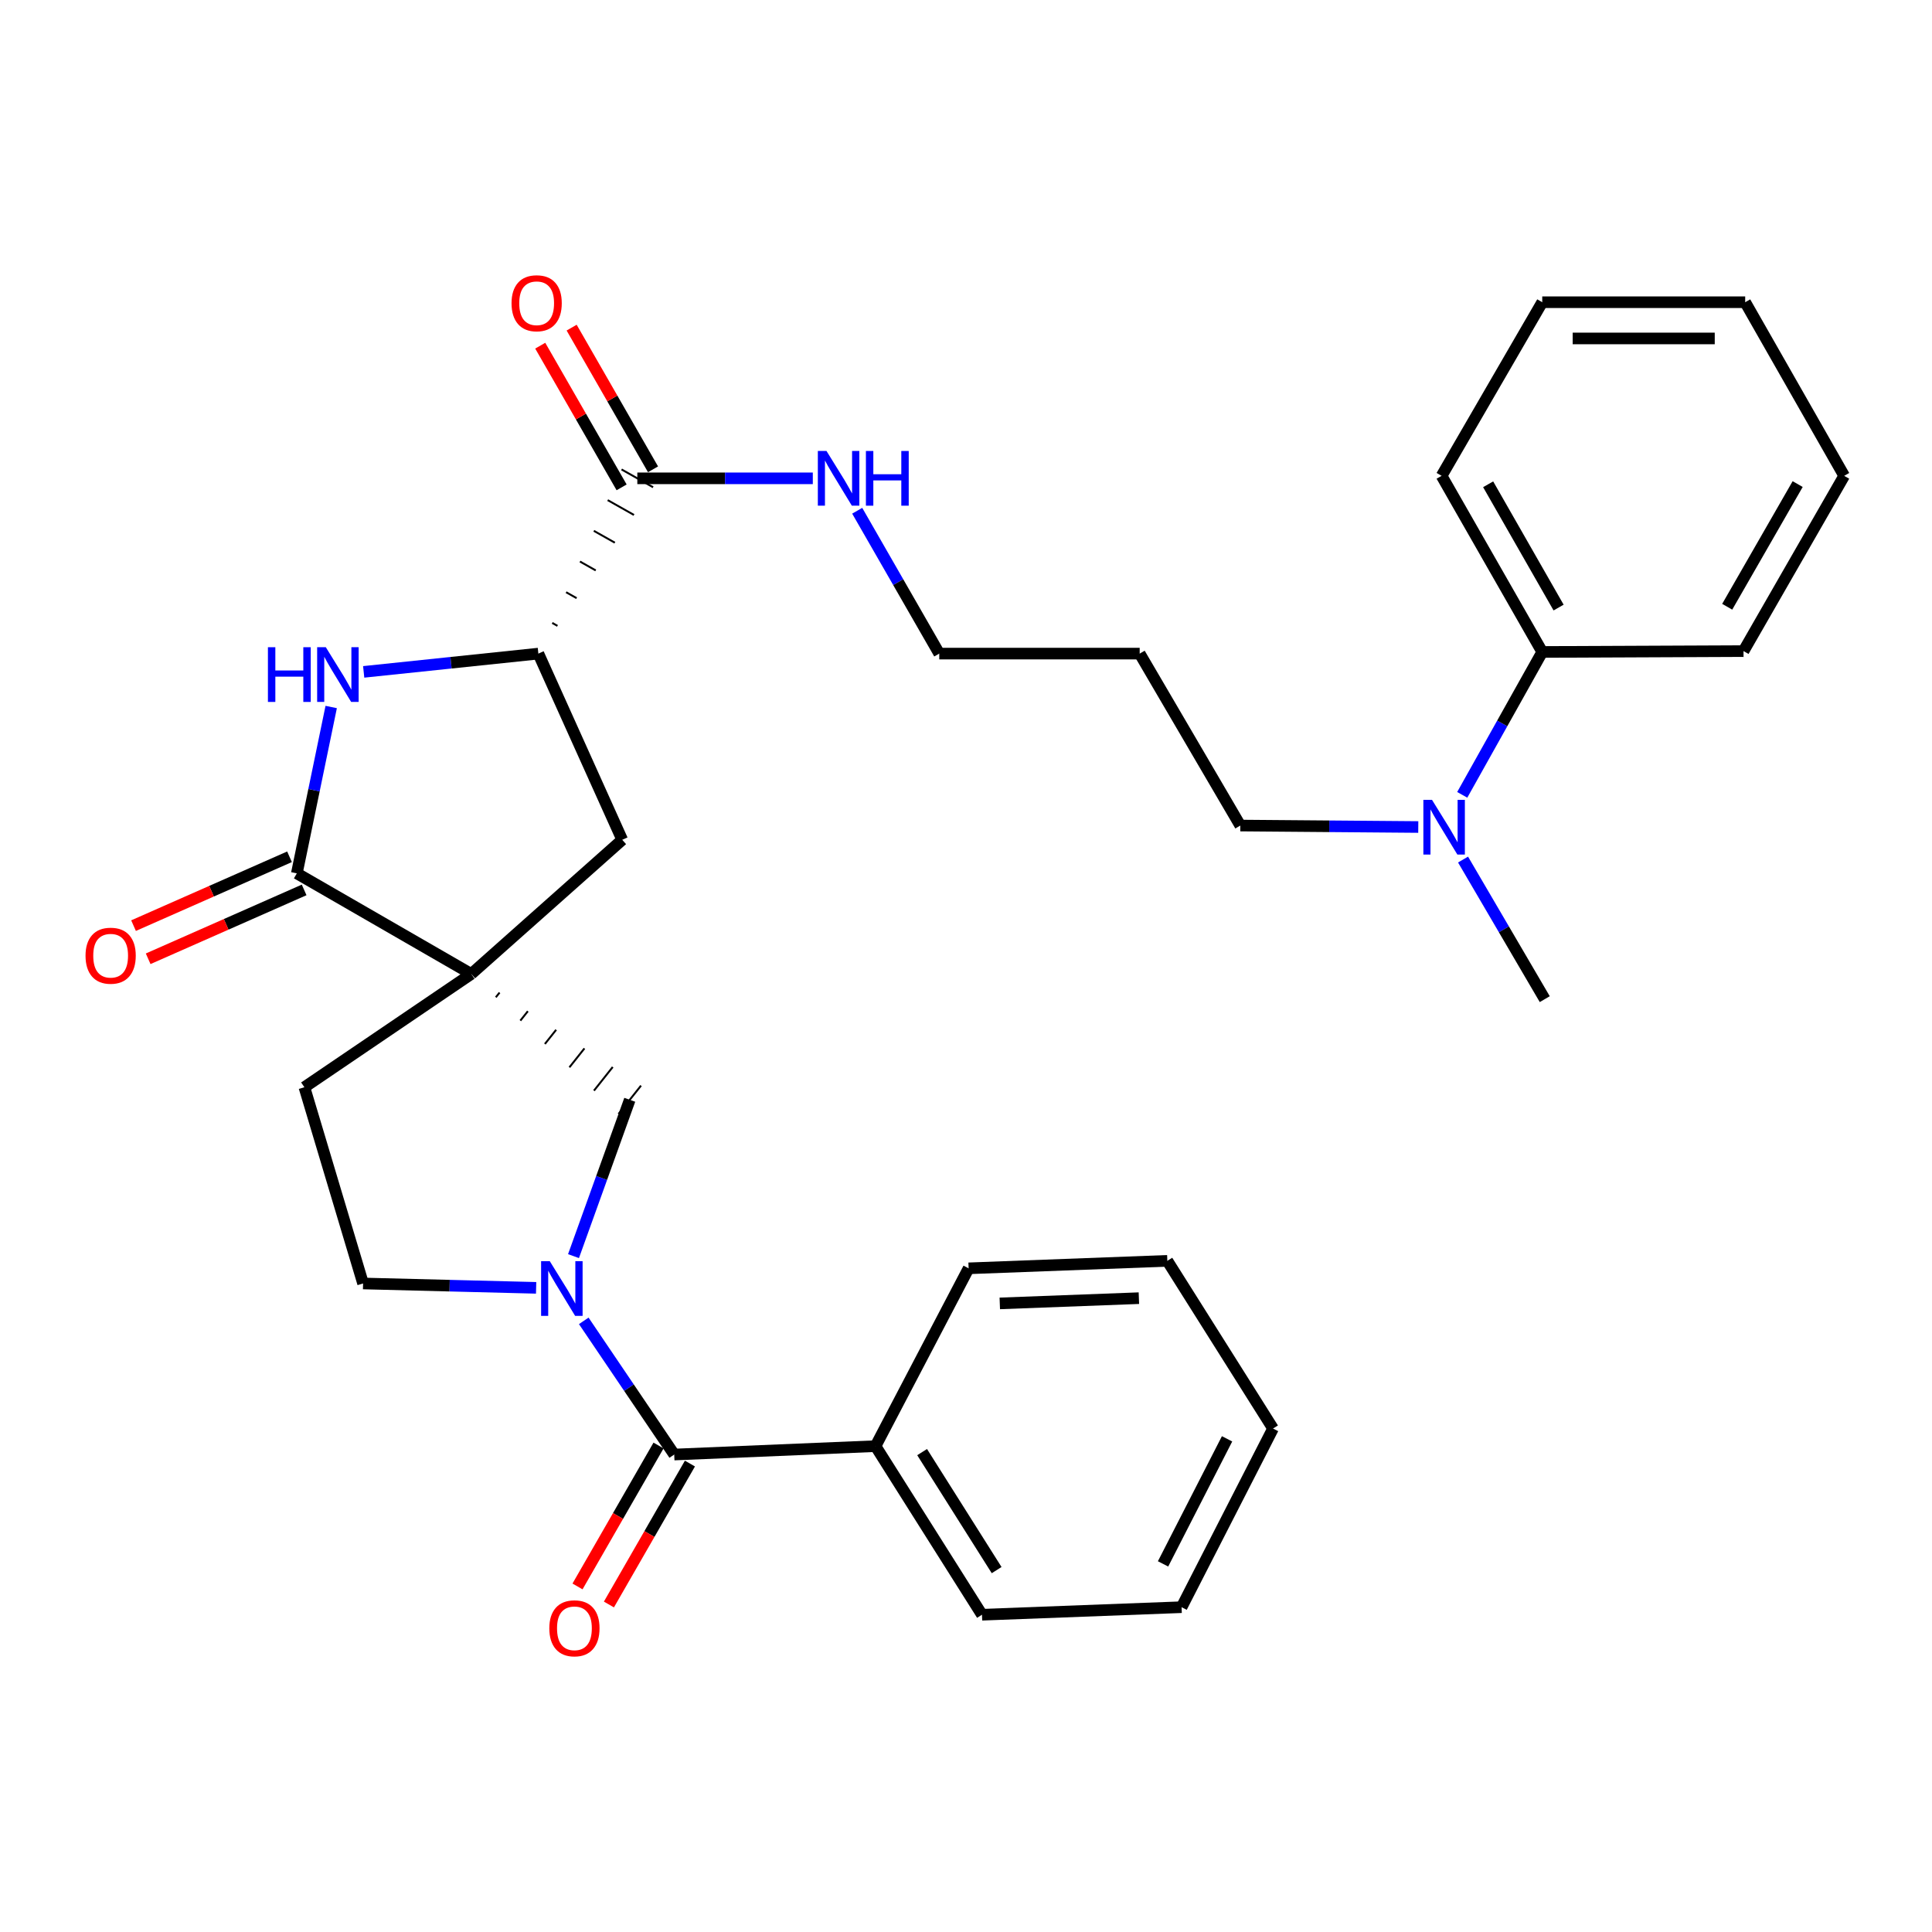 <?xml version='1.0' encoding='iso-8859-1'?>
<svg version='1.1' baseProfile='full'
              xmlns='http://www.w3.org/2000/svg'
                      xmlns:rdkit='http://www.rdkit.org/xml'
                      xmlns:xlink='http://www.w3.org/1999/xlink'
                  xml:space='preserve'
width='1000px' height='1000px' viewBox='0 0 1000 1000'>
<!-- END OF HEADER -->
<rect style='opacity:1.0;fill:#FFFFFF;stroke:none' width='1000' height='1000' x='0' y='0'> </rect>
<path class='bond-1' d='M 243.928,504.128 L 153.636,452.045' style='fill:none;fill-rule:evenodd;stroke:#000000;stroke-width:6px;stroke-linecap:butt;stroke-linejoin:miter;stroke-opacity:1' />
<path class='bond-5' d='M 256.628,516.206 L 258.571,513.759' style='fill:none;fill-rule:evenodd;stroke:#000000;stroke-width:1.0px;stroke-linecap:butt;stroke-linejoin:miter;stroke-opacity:1' />
<path class='bond-5' d='M 269.329,528.284 L 273.215,523.389' style='fill:none;fill-rule:evenodd;stroke:#000000;stroke-width:1.0px;stroke-linecap:butt;stroke-linejoin:miter;stroke-opacity:1' />
<path class='bond-5' d='M 282.029,540.362 L 287.858,533.02' style='fill:none;fill-rule:evenodd;stroke:#000000;stroke-width:1.0px;stroke-linecap:butt;stroke-linejoin:miter;stroke-opacity:1' />
<path class='bond-5' d='M 294.729,552.44 L 302.502,542.65' style='fill:none;fill-rule:evenodd;stroke:#000000;stroke-width:1.0px;stroke-linecap:butt;stroke-linejoin:miter;stroke-opacity:1' />
<path class='bond-5' d='M 307.43,564.518 L 317.145,552.281' style='fill:none;fill-rule:evenodd;stroke:#000000;stroke-width:1.0px;stroke-linecap:butt;stroke-linejoin:miter;stroke-opacity:1' />
<path class='bond-5' d='M 320.13,576.596 L 331.789,561.911' style='fill:none;fill-rule:evenodd;stroke:#000000;stroke-width:1.0px;stroke-linecap:butt;stroke-linejoin:miter;stroke-opacity:1' />
<path class='bond-6' d='M 243.928,504.128 L 322.064,434.68' style='fill:none;fill-rule:evenodd;stroke:#000000;stroke-width:6px;stroke-linecap:butt;stroke-linejoin:miter;stroke-opacity:1' />
<path class='bond-8' d='M 243.928,504.128 L 157.552,562.753' style='fill:none;fill-rule:evenodd;stroke:#000000;stroke-width:6px;stroke-linecap:butt;stroke-linejoin:miter;stroke-opacity:1' />
<path class='bond-0' d='M 296.843,650.166 L 311.401,609.71' style='fill:none;fill-rule:evenodd;stroke:#0000FF;stroke-width:6px;stroke-linecap:butt;stroke-linejoin:miter;stroke-opacity:1' />
<path class='bond-0' d='M 311.401,609.71 L 325.959,569.253' style='fill:none;fill-rule:evenodd;stroke:#000000;stroke-width:6px;stroke-linecap:butt;stroke-linejoin:miter;stroke-opacity:1' />
<path class='bond-3' d='M 302.152,683.675 L 325.566,718.272' style='fill:none;fill-rule:evenodd;stroke:#0000FF;stroke-width:6px;stroke-linecap:butt;stroke-linejoin:miter;stroke-opacity:1' />
<path class='bond-3' d='M 325.566,718.272 L 348.98,752.869' style='fill:none;fill-rule:evenodd;stroke:#000000;stroke-width:6px;stroke-linecap:butt;stroke-linejoin:miter;stroke-opacity:1' />
<path class='bond-31' d='M 277.5,666.585 L 232.714,665.456' style='fill:none;fill-rule:evenodd;stroke:#0000FF;stroke-width:6px;stroke-linecap:butt;stroke-linejoin:miter;stroke-opacity:1' />
<path class='bond-31' d='M 232.714,665.456 L 187.928,664.327' style='fill:none;fill-rule:evenodd;stroke:#000000;stroke-width:6px;stroke-linecap:butt;stroke-linejoin:miter;stroke-opacity:1' />
<path class='bond-2' d='M 153.636,452.045 L 162.532,408.995' style='fill:none;fill-rule:evenodd;stroke:#000000;stroke-width:6px;stroke-linecap:butt;stroke-linejoin:miter;stroke-opacity:1' />
<path class='bond-2' d='M 162.532,408.995 L 171.427,365.945' style='fill:none;fill-rule:evenodd;stroke:#0000FF;stroke-width:6px;stroke-linecap:butt;stroke-linejoin:miter;stroke-opacity:1' />
<path class='bond-10' d='M 149.85,443.468 L 109.484,461.288' style='fill:none;fill-rule:evenodd;stroke:#000000;stroke-width:6px;stroke-linecap:butt;stroke-linejoin:miter;stroke-opacity:1' />
<path class='bond-10' d='M 109.484,461.288 L 69.118,479.108' style='fill:none;fill-rule:evenodd;stroke:#FF0000;stroke-width:6px;stroke-linecap:butt;stroke-linejoin:miter;stroke-opacity:1' />
<path class='bond-10' d='M 157.422,460.621 L 117.056,478.441' style='fill:none;fill-rule:evenodd;stroke:#000000;stroke-width:6px;stroke-linecap:butt;stroke-linejoin:miter;stroke-opacity:1' />
<path class='bond-10' d='M 117.056,478.441 L 76.69,496.261' style='fill:none;fill-rule:evenodd;stroke:#FF0000;stroke-width:6px;stroke-linecap:butt;stroke-linejoin:miter;stroke-opacity:1' />
<path class='bond-32' d='M 188.244,347.762 L 233.451,343.033' style='fill:none;fill-rule:evenodd;stroke:#0000FF;stroke-width:6px;stroke-linecap:butt;stroke-linejoin:miter;stroke-opacity:1' />
<path class='bond-32' d='M 233.451,343.033 L 278.657,338.305' style='fill:none;fill-rule:evenodd;stroke:#000000;stroke-width:6px;stroke-linecap:butt;stroke-linejoin:miter;stroke-opacity:1' />
<path class='bond-11' d='M 340.853,748.196 L 319.885,784.668' style='fill:none;fill-rule:evenodd;stroke:#000000;stroke-width:6px;stroke-linecap:butt;stroke-linejoin:miter;stroke-opacity:1' />
<path class='bond-11' d='M 319.885,784.668 L 298.918,821.14' style='fill:none;fill-rule:evenodd;stroke:#FF0000;stroke-width:6px;stroke-linecap:butt;stroke-linejoin:miter;stroke-opacity:1' />
<path class='bond-11' d='M 357.108,757.541 L 336.141,794.013' style='fill:none;fill-rule:evenodd;stroke:#000000;stroke-width:6px;stroke-linecap:butt;stroke-linejoin:miter;stroke-opacity:1' />
<path class='bond-11' d='M 336.141,794.013 L 315.174,830.485' style='fill:none;fill-rule:evenodd;stroke:#FF0000;stroke-width:6px;stroke-linecap:butt;stroke-linejoin:miter;stroke-opacity:1' />
<path class='bond-12' d='M 348.98,752.869 L 453.168,748.525' style='fill:none;fill-rule:evenodd;stroke:#000000;stroke-width:6px;stroke-linecap:butt;stroke-linejoin:miter;stroke-opacity:1' />
<path class='bond-4' d='M 278.657,338.305 L 322.064,434.68' style='fill:none;fill-rule:evenodd;stroke:#000000;stroke-width:6px;stroke-linecap:butt;stroke-linejoin:miter;stroke-opacity:1' />
<path class='bond-7' d='M 288.554,323.953 L 285.833,322.416' style='fill:none;fill-rule:evenodd;stroke:#000000;stroke-width:1.0px;stroke-linecap:butt;stroke-linejoin:miter;stroke-opacity:1' />
<path class='bond-7' d='M 298.451,309.601 L 293.009,306.528' style='fill:none;fill-rule:evenodd;stroke:#000000;stroke-width:1.0px;stroke-linecap:butt;stroke-linejoin:miter;stroke-opacity:1' />
<path class='bond-7' d='M 308.348,295.25 L 300.185,290.64' style='fill:none;fill-rule:evenodd;stroke:#000000;stroke-width:1.0px;stroke-linecap:butt;stroke-linejoin:miter;stroke-opacity:1' />
<path class='bond-7' d='M 318.246,280.898 L 307.361,274.752' style='fill:none;fill-rule:evenodd;stroke:#000000;stroke-width:1.0px;stroke-linecap:butt;stroke-linejoin:miter;stroke-opacity:1' />
<path class='bond-7' d='M 328.143,266.546 L 314.536,258.864' style='fill:none;fill-rule:evenodd;stroke:#000000;stroke-width:1.0px;stroke-linecap:butt;stroke-linejoin:miter;stroke-opacity:1' />
<path class='bond-7' d='M 338.04,252.195 L 321.712,242.976' style='fill:none;fill-rule:evenodd;stroke:#000000;stroke-width:1.0px;stroke-linecap:butt;stroke-linejoin:miter;stroke-opacity:1' />
<path class='bond-14' d='M 338.005,242.916 L 316.944,206.249' style='fill:none;fill-rule:evenodd;stroke:#000000;stroke-width:6px;stroke-linecap:butt;stroke-linejoin:miter;stroke-opacity:1' />
<path class='bond-14' d='M 316.944,206.249 L 295.882,169.582' style='fill:none;fill-rule:evenodd;stroke:#FF0000;stroke-width:6px;stroke-linecap:butt;stroke-linejoin:miter;stroke-opacity:1' />
<path class='bond-14' d='M 321.747,252.255 L 300.685,215.588' style='fill:none;fill-rule:evenodd;stroke:#000000;stroke-width:6px;stroke-linecap:butt;stroke-linejoin:miter;stroke-opacity:1' />
<path class='bond-14' d='M 300.685,215.588 L 279.623,178.922' style='fill:none;fill-rule:evenodd;stroke:#FF0000;stroke-width:6px;stroke-linecap:butt;stroke-linejoin:miter;stroke-opacity:1' />
<path class='bond-16' d='M 329.876,247.585 L 375.293,247.585' style='fill:none;fill-rule:evenodd;stroke:#000000;stroke-width:6px;stroke-linecap:butt;stroke-linejoin:miter;stroke-opacity:1' />
<path class='bond-16' d='M 375.293,247.585 L 420.709,247.585' style='fill:none;fill-rule:evenodd;stroke:#0000FF;stroke-width:6px;stroke-linecap:butt;stroke-linejoin:miter;stroke-opacity:1' />
<path class='bond-9' d='M 157.552,562.753 L 187.928,664.327' style='fill:none;fill-rule:evenodd;stroke:#000000;stroke-width:6px;stroke-linecap:butt;stroke-linejoin:miter;stroke-opacity:1' />
<path class='bond-21' d='M 453.168,748.525 L 508.273,835.786' style='fill:none;fill-rule:evenodd;stroke:#000000;stroke-width:6px;stroke-linecap:butt;stroke-linejoin:miter;stroke-opacity:1' />
<path class='bond-21' d='M 477.288,751.603 L 515.861,812.685' style='fill:none;fill-rule:evenodd;stroke:#000000;stroke-width:6px;stroke-linecap:butt;stroke-linejoin:miter;stroke-opacity:1' />
<path class='bond-22' d='M 453.168,748.525 L 501.356,656.483' style='fill:none;fill-rule:evenodd;stroke:#000000;stroke-width:6px;stroke-linecap:butt;stroke-linejoin:miter;stroke-opacity:1' />
<path class='bond-13' d='M 734.094,428.06 L 688.038,427.682' style='fill:none;fill-rule:evenodd;stroke:#0000FF;stroke-width:6px;stroke-linecap:butt;stroke-linejoin:miter;stroke-opacity:1' />
<path class='bond-13' d='M 688.038,427.682 L 641.982,427.305' style='fill:none;fill-rule:evenodd;stroke:#000000;stroke-width:6px;stroke-linecap:butt;stroke-linejoin:miter;stroke-opacity:1' />
<path class='bond-15' d='M 756.855,411.41 L 777.559,374.43' style='fill:none;fill-rule:evenodd;stroke:#0000FF;stroke-width:6px;stroke-linecap:butt;stroke-linejoin:miter;stroke-opacity:1' />
<path class='bond-15' d='M 777.559,374.43 L 798.264,337.45' style='fill:none;fill-rule:evenodd;stroke:#000000;stroke-width:6px;stroke-linecap:butt;stroke-linejoin:miter;stroke-opacity:1' />
<path class='bond-20' d='M 757.27,444.907 L 778.418,481.033' style='fill:none;fill-rule:evenodd;stroke:#0000FF;stroke-width:6px;stroke-linecap:butt;stroke-linejoin:miter;stroke-opacity:1' />
<path class='bond-20' d='M 778.418,481.033 L 799.566,517.159' style='fill:none;fill-rule:evenodd;stroke:#000000;stroke-width:6px;stroke-linecap:butt;stroke-linejoin:miter;stroke-opacity:1' />
<path class='bond-23' d='M 798.264,337.45 L 746.17,246.294' style='fill:none;fill-rule:evenodd;stroke:#000000;stroke-width:6px;stroke-linecap:butt;stroke-linejoin:miter;stroke-opacity:1' />
<path class='bond-23' d='M 806.729,314.474 L 770.263,250.664' style='fill:none;fill-rule:evenodd;stroke:#000000;stroke-width:6px;stroke-linecap:butt;stroke-linejoin:miter;stroke-opacity:1' />
<path class='bond-24' d='M 798.264,337.45 L 902.441,337.002' style='fill:none;fill-rule:evenodd;stroke:#000000;stroke-width:6px;stroke-linecap:butt;stroke-linejoin:miter;stroke-opacity:1' />
<path class='bond-19' d='M 443.689,264.361 L 464.923,301.333' style='fill:none;fill-rule:evenodd;stroke:#0000FF;stroke-width:6px;stroke-linecap:butt;stroke-linejoin:miter;stroke-opacity:1' />
<path class='bond-19' d='M 464.923,301.333 L 486.158,338.305' style='fill:none;fill-rule:evenodd;stroke:#000000;stroke-width:6px;stroke-linecap:butt;stroke-linejoin:miter;stroke-opacity:1' />
<path class='bond-17' d='M 589.898,338.305 L 486.158,338.305' style='fill:none;fill-rule:evenodd;stroke:#000000;stroke-width:6px;stroke-linecap:butt;stroke-linejoin:miter;stroke-opacity:1' />
<path class='bond-18' d='M 589.898,338.305 L 641.982,427.305' style='fill:none;fill-rule:evenodd;stroke:#000000;stroke-width:6px;stroke-linecap:butt;stroke-linejoin:miter;stroke-opacity:1' />
<path class='bond-26' d='M 508.273,835.786 L 611.586,831.88' style='fill:none;fill-rule:evenodd;stroke:#000000;stroke-width:6px;stroke-linecap:butt;stroke-linejoin:miter;stroke-opacity:1' />
<path class='bond-25' d='M 501.356,656.483 L 604.211,652.608' style='fill:none;fill-rule:evenodd;stroke:#000000;stroke-width:6px;stroke-linecap:butt;stroke-linejoin:miter;stroke-opacity:1' />
<path class='bond-25' d='M 517.49,674.639 L 589.488,671.926' style='fill:none;fill-rule:evenodd;stroke:#000000;stroke-width:6px;stroke-linecap:butt;stroke-linejoin:miter;stroke-opacity:1' />
<path class='bond-28' d='M 746.17,246.294 L 798.264,156.429' style='fill:none;fill-rule:evenodd;stroke:#000000;stroke-width:6px;stroke-linecap:butt;stroke-linejoin:miter;stroke-opacity:1' />
<path class='bond-27' d='M 902.441,337.002 L 954.545,246.294' style='fill:none;fill-rule:evenodd;stroke:#000000;stroke-width:6px;stroke-linecap:butt;stroke-linejoin:miter;stroke-opacity:1' />
<path class='bond-27' d='M 893.998,314.057 L 930.471,250.561' style='fill:none;fill-rule:evenodd;stroke:#000000;stroke-width:6px;stroke-linecap:butt;stroke-linejoin:miter;stroke-opacity:1' />
<path class='bond-29' d='M 604.211,652.608 L 658.919,739.41' style='fill:none;fill-rule:evenodd;stroke:#000000;stroke-width:6px;stroke-linecap:butt;stroke-linejoin:miter;stroke-opacity:1' />
<path class='bond-33' d='M 611.586,831.88 L 658.919,739.41' style='fill:none;fill-rule:evenodd;stroke:#000000;stroke-width:6px;stroke-linecap:butt;stroke-linejoin:miter;stroke-opacity:1' />
<path class='bond-33' d='M 601.995,809.466 L 635.129,744.737' style='fill:none;fill-rule:evenodd;stroke:#000000;stroke-width:6px;stroke-linecap:butt;stroke-linejoin:miter;stroke-opacity:1' />
<path class='bond-30' d='M 954.545,246.294 L 903.306,156.429' style='fill:none;fill-rule:evenodd;stroke:#000000;stroke-width:6px;stroke-linecap:butt;stroke-linejoin:miter;stroke-opacity:1' />
<path class='bond-34' d='M 798.264,156.429 L 903.306,156.429' style='fill:none;fill-rule:evenodd;stroke:#000000;stroke-width:6px;stroke-linecap:butt;stroke-linejoin:miter;stroke-opacity:1' />
<path class='bond-34' d='M 814.02,175.179 L 887.549,175.179' style='fill:none;fill-rule:evenodd;stroke:#000000;stroke-width:6px;stroke-linecap:butt;stroke-linejoin:miter;stroke-opacity:1' />
<path  class='atom-1' d='M 284.553 652.761
L 293.833 667.761
Q 294.753 669.241, 296.233 671.921
Q 297.713 674.601, 297.793 674.761
L 297.793 652.761
L 301.553 652.761
L 301.553 681.081
L 297.673 681.081
L 287.713 664.681
Q 286.553 662.761, 285.313 660.561
Q 284.113 658.361, 283.753 657.681
L 283.753 681.081
L 280.073 681.081
L 280.073 652.761
L 284.553 652.761
' fill='#0000FF'/>
<path  class='atom-3' d='M 138.676 334.999
L 142.516 334.999
L 142.516 347.039
L 156.996 347.039
L 156.996 334.999
L 160.836 334.999
L 160.836 363.319
L 156.996 363.319
L 156.996 350.239
L 142.516 350.239
L 142.516 363.319
L 138.676 363.319
L 138.676 334.999
' fill='#0000FF'/>
<path  class='atom-3' d='M 168.636 334.999
L 177.916 349.999
Q 178.836 351.479, 180.316 354.159
Q 181.796 356.839, 181.876 356.999
L 181.876 334.999
L 185.636 334.999
L 185.636 363.319
L 181.756 363.319
L 171.796 346.919
Q 170.636 344.999, 169.396 342.799
Q 168.196 340.599, 167.836 339.919
L 167.836 363.319
L 164.156 363.319
L 164.156 334.999
L 168.636 334.999
' fill='#0000FF'/>
<path  class='atom-11' d='M 44.271 494.666
Q 44.271 487.866, 47.631 484.066
Q 50.991 480.266, 57.271 480.266
Q 63.551 480.266, 66.911 484.066
Q 70.271 487.866, 70.271 494.666
Q 70.271 501.546, 66.871 505.466
Q 63.471 509.346, 57.271 509.346
Q 51.031 509.346, 47.631 505.466
Q 44.271 501.586, 44.271 494.666
M 57.271 506.146
Q 61.591 506.146, 63.911 503.266
Q 66.271 500.346, 66.271 494.666
Q 66.271 489.106, 63.911 486.306
Q 61.591 483.466, 57.271 483.466
Q 52.951 483.466, 50.591 486.266
Q 48.271 489.066, 48.271 494.666
Q 48.271 500.386, 50.591 503.266
Q 52.951 506.146, 57.271 506.146
' fill='#FF0000'/>
<path  class='atom-12' d='M 284.324 842.803
Q 284.324 836.003, 287.684 832.203
Q 291.044 828.403, 297.324 828.403
Q 303.604 828.403, 306.964 832.203
Q 310.324 836.003, 310.324 842.803
Q 310.324 849.683, 306.924 853.603
Q 303.524 857.483, 297.324 857.483
Q 291.084 857.483, 287.684 853.603
Q 284.324 849.723, 284.324 842.803
M 297.324 854.283
Q 301.644 854.283, 303.964 851.403
Q 306.324 848.483, 306.324 842.803
Q 306.324 837.243, 303.964 834.443
Q 301.644 831.603, 297.324 831.603
Q 293.004 831.603, 290.644 834.403
Q 288.324 837.203, 288.324 842.803
Q 288.324 848.523, 290.644 851.403
Q 293.004 854.283, 297.324 854.283
' fill='#FF0000'/>
<path  class='atom-14' d='M 741.212 414.01
L 750.492 429.01
Q 751.412 430.49, 752.892 433.17
Q 754.372 435.85, 754.452 436.01
L 754.452 414.01
L 758.212 414.01
L 758.212 442.33
L 754.332 442.33
L 744.372 425.93
Q 743.212 424.01, 741.972 421.81
Q 740.772 419.61, 740.412 418.93
L 740.412 442.33
L 736.732 442.33
L 736.732 414.01
L 741.212 414.01
' fill='#0000FF'/>
<path  class='atom-15' d='M 264.772 156.957
Q 264.772 150.157, 268.132 146.357
Q 271.492 142.557, 277.772 142.557
Q 284.052 142.557, 287.412 146.357
Q 290.772 150.157, 290.772 156.957
Q 290.772 163.837, 287.372 167.757
Q 283.972 171.637, 277.772 171.637
Q 271.532 171.637, 268.132 167.757
Q 264.772 163.877, 264.772 156.957
M 277.772 168.437
Q 282.092 168.437, 284.412 165.557
Q 286.772 162.637, 286.772 156.957
Q 286.772 151.397, 284.412 148.597
Q 282.092 145.757, 277.772 145.757
Q 273.452 145.757, 271.092 148.557
Q 268.772 151.357, 268.772 156.957
Q 268.772 162.677, 271.092 165.557
Q 273.452 168.437, 277.772 168.437
' fill='#FF0000'/>
<path  class='atom-17' d='M 427.794 233.425
L 437.074 248.425
Q 437.994 249.905, 439.474 252.585
Q 440.954 255.265, 441.034 255.425
L 441.034 233.425
L 444.794 233.425
L 444.794 261.745
L 440.914 261.745
L 430.954 245.345
Q 429.794 243.425, 428.554 241.225
Q 427.354 239.025, 426.994 238.345
L 426.994 261.745
L 423.314 261.745
L 423.314 233.425
L 427.794 233.425
' fill='#0000FF'/>
<path  class='atom-17' d='M 448.194 233.425
L 452.034 233.425
L 452.034 245.465
L 466.514 245.465
L 466.514 233.425
L 470.354 233.425
L 470.354 261.745
L 466.514 261.745
L 466.514 248.665
L 452.034 248.665
L 452.034 261.745
L 448.194 261.745
L 448.194 233.425
' fill='#0000FF'/>
</svg>
